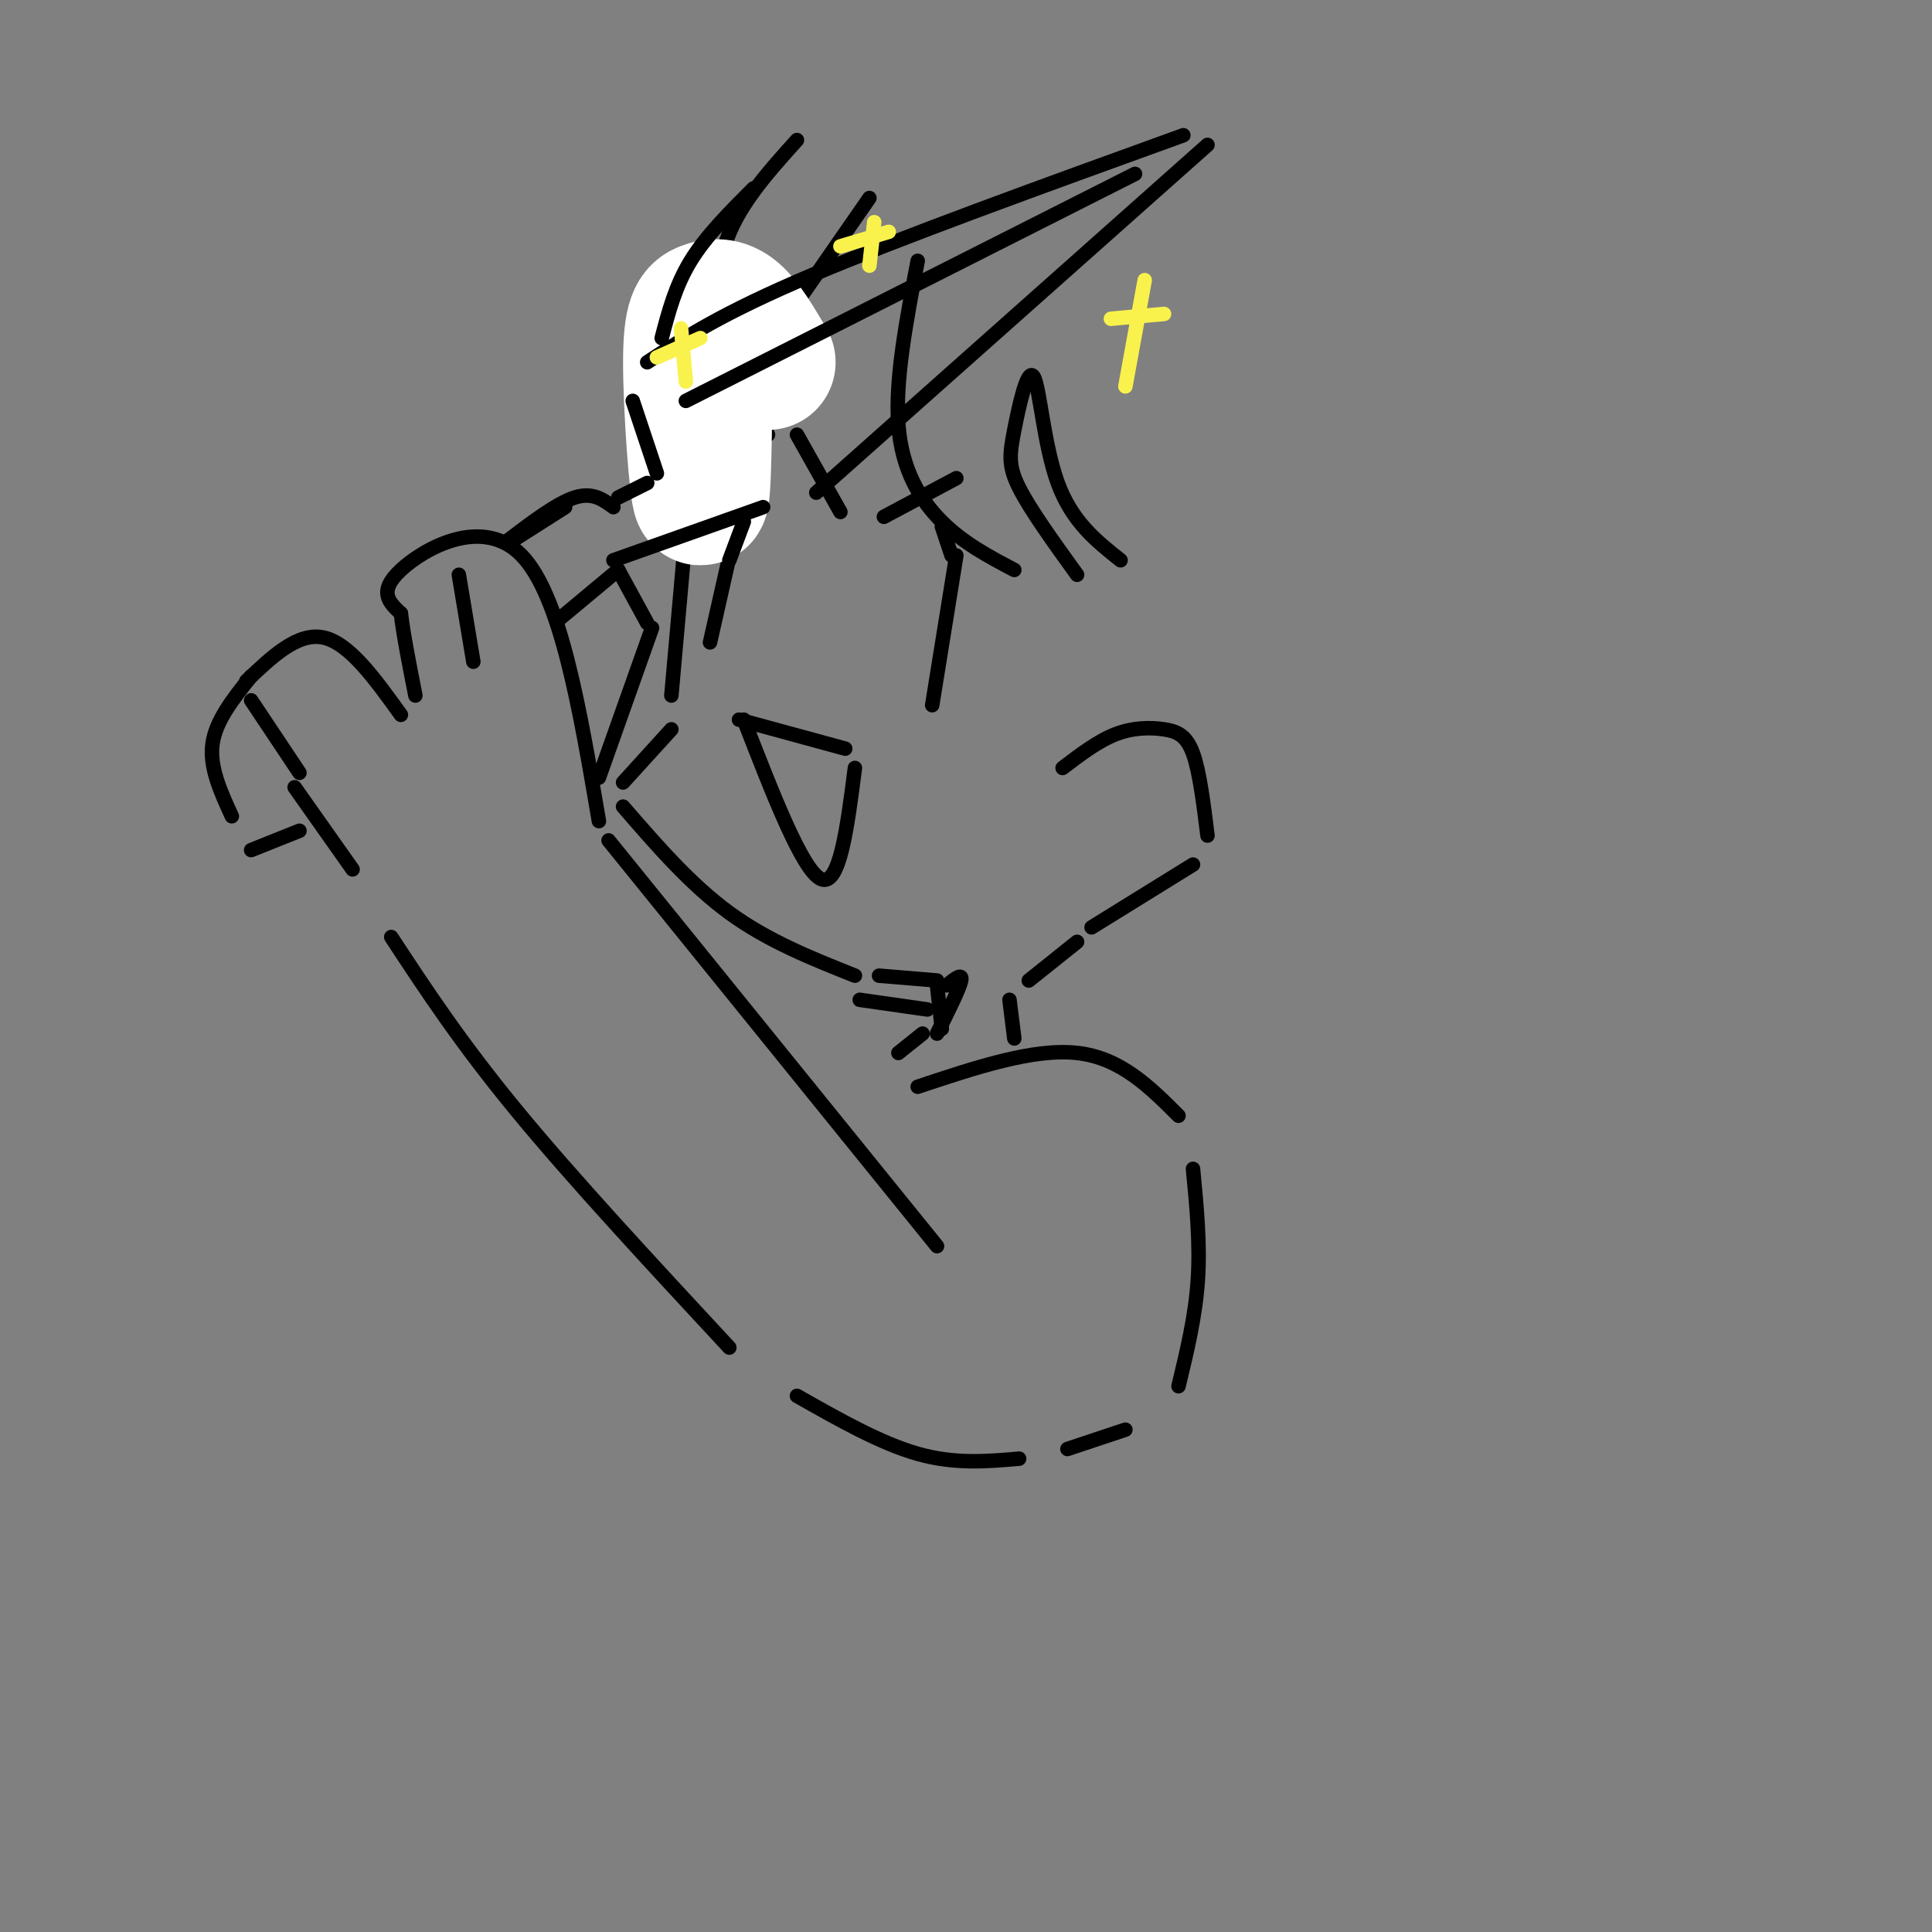 <svg viewBox='0 0 400 400' version='1.1' xmlns='http://www.w3.org/2000/svg' xmlns:xlink='http://www.w3.org/1999/xlink'><rect x="0" y="0" width="400" height="400" fill="#808080" stroke="none"/><g fill='none' stroke='#000000' stroke-width='3' stroke-linecap='round' stroke-linejoin='round'><path d='M180,41c0.000,0.000 -34.000,49.000 -34,49'/><path d='M143,99c0.000,0.000 -4.000,45.000 -4,45'/><path d='M139,151c0.000,0.000 -10.000,11.000 -10,11'/><path d='M129,167c7.000,8.083 14.000,16.167 22,22c8.000,5.833 17.000,9.417 26,13'/><path d='M153,149c0.000,0.000 22.000,6.000 22,6'/><path d='M177,159c-1.583,12.333 -3.167,24.667 -7,23c-3.833,-1.667 -9.917,-17.333 -16,-33'/><path d='M198,115c0.000,0.000 -5.000,31.000 -5,31'/><path d='M197,115c0.000,0.000 -2.000,-6.000 -2,-6'/><path d='M154,102c0.000,0.000 -7.000,31.000 -7,31'/><path d='M150,101c0.000,0.000 -1.000,-5.000 -1,-5'/><path d='M165,90c0.000,0.000 9.000,16.000 9,16'/><path d='M183,107c0.000,0.000 15.000,-8.000 15,-8'/><path d='M182,202c0.000,0.000 12.000,1.000 12,1'/><path d='M194,204c0.000,0.000 1.000,9.000 1,9'/><path d='M210,215c0.000,0.000 -1.000,-8.000 -1,-8'/><path d='M220,159c3.679,-2.798 7.357,-5.595 11,-7c3.643,-1.405 7.250,-1.417 10,-1c2.750,0.417 4.643,1.262 6,5c1.357,3.738 2.179,10.369 3,17'/><path d='M247,179c0.000,0.000 -21.000,13.000 -21,13'/><path d='M223,195c0.000,0.000 -10.000,8.000 -10,8'/><path d='M196,204c1.667,-1.333 3.333,-2.667 3,-1c-0.333,1.667 -2.667,6.333 -5,11'/><path d='M194,258c0.000,0.000 -68.000,-84.000 -68,-84'/><path d='M124,170c-3.978,-23.356 -7.956,-46.711 -16,-55c-8.044,-8.289 -20.156,-1.511 -25,3c-4.844,4.511 -2.422,6.756 0,9'/><path d='M83,127c0.500,4.333 1.750,10.667 3,17'/><path d='M95,119c0.000,0.000 3.000,18.000 3,18'/><path d='M83,148c-5.333,-7.417 -10.667,-14.833 -16,-16c-5.333,-1.167 -10.667,3.917 -16,9'/><path d='M52,145c0.000,0.000 10.000,15.000 10,15'/><path d='M124,161c0.000,0.000 11.000,-31.000 11,-31'/><path d='M134,129c0.000,0.000 -6.000,-11.000 -6,-11'/><path d='M128,118c0.000,0.000 -12.000,10.000 -12,10'/><path d='M52,140c-3.667,4.583 -7.333,9.167 -8,14c-0.667,4.833 1.667,9.917 4,15'/><path d='M52,176c0.000,0.000 10.000,-4.000 10,-4'/><path d='M61,163c0.000,0.000 12.000,17.000 12,17'/><path d='M81,194c7.167,10.917 14.333,21.833 26,36c11.667,14.167 27.833,31.583 44,49'/><path d='M190,225c12.000,-4.000 24.000,-8.000 33,-7c9.000,1.000 15.000,7.000 21,13'/><path d='M247,242c0.750,7.750 1.500,15.500 1,23c-0.500,7.500 -2.250,14.750 -4,22'/><path d='M165,289c8.667,4.917 17.333,9.833 25,12c7.667,2.167 14.333,1.583 21,1'/><path d='M221,300c0.000,0.000 12.000,-4.000 12,-4'/><path d='M190,54c-2.356,12.356 -4.711,24.711 -4,34c0.711,9.289 4.489,15.511 9,20c4.511,4.489 9.756,7.244 15,10'/><path d='M223,119c-4.856,-6.732 -9.713,-13.464 -12,-18c-2.287,-4.536 -2.005,-6.876 -1,-12c1.005,-5.124 2.732,-13.033 4,-11c1.268,2.033 2.077,14.010 5,22c2.923,7.990 7.962,11.995 13,16'/><path d='M165,29c-6.267,6.956 -12.533,13.911 -15,22c-2.467,8.089 -1.133,17.311 1,24c2.133,6.689 5.067,10.844 8,15'/><path d='M106,112c0.000,0.000 11.000,-7.000 11,-7'/></g>
<g fill='none' stroke='#FFFFFF' stroke-width='28' stroke-linecap='round' stroke-linejoin='round'><path d='M146,73c-0.142,15.525 -0.284,31.049 -1,30c-0.716,-1.049 -2.006,-18.673 -2,-28c0.006,-9.327 1.309,-10.357 3,-11c1.691,-0.643 3.769,-0.898 6,1c2.231,1.898 4.616,5.949 7,10'/></g>
<g fill='none' stroke='#000000' stroke-width='3' stroke-linecap='round' stroke-linejoin='round'><path d='M105,112c5.167,-3.917 10.333,-7.833 14,-9c3.667,-1.167 5.833,0.417 8,2'/><path d='M128,103c0.000,0.000 6.000,-3.000 6,-3'/><path d='M136,98c0.000,0.000 -5.000,-15.000 -5,-15'/><path d='M134,75c7.750,-5.083 15.500,-10.167 34,-18c18.500,-7.833 47.750,-18.417 77,-29'/><path d='M250,30c0.000,0.000 -81.000,72.000 -81,72'/><path d='M158,105c0.000,0.000 -31.000,11.000 -31,11'/><path d='M142,83c0.000,0.000 93.000,-47.000 93,-47'/><path d='M156,39c-4.917,4.917 -9.833,9.833 -13,15c-3.167,5.167 -4.583,10.583 -6,16'/><path d='M151,116c0.000,0.000 3.000,-8.000 3,-8'/></g>
<g fill='none' stroke='#F9F24D' stroke-width='3' stroke-linecap='round' stroke-linejoin='round'><path d='M141,68c0.000,0.000 1.000,11.000 1,11'/><path d='M136,74c0.000,0.000 9.000,-4.000 9,-4'/><path d='M181,46c0.000,0.000 -1.000,9.000 -1,9'/><path d='M174,51c0.000,0.000 10.000,-3.000 10,-3'/><path d='M237,58c0.000,0.000 -4.000,22.000 -4,22'/><path d='M230,66c0.000,0.000 11.000,-1.000 11,-1'/></g>
<g fill='none' stroke='#000000' stroke-width='3' stroke-linecap='round' stroke-linejoin='round'><path d='M191,214c0.000,0.000 -5.000,4.000 -5,4'/><path d='M192,209c0.000,0.000 -14.000,-2.000 -14,-2'/></g>
</svg>